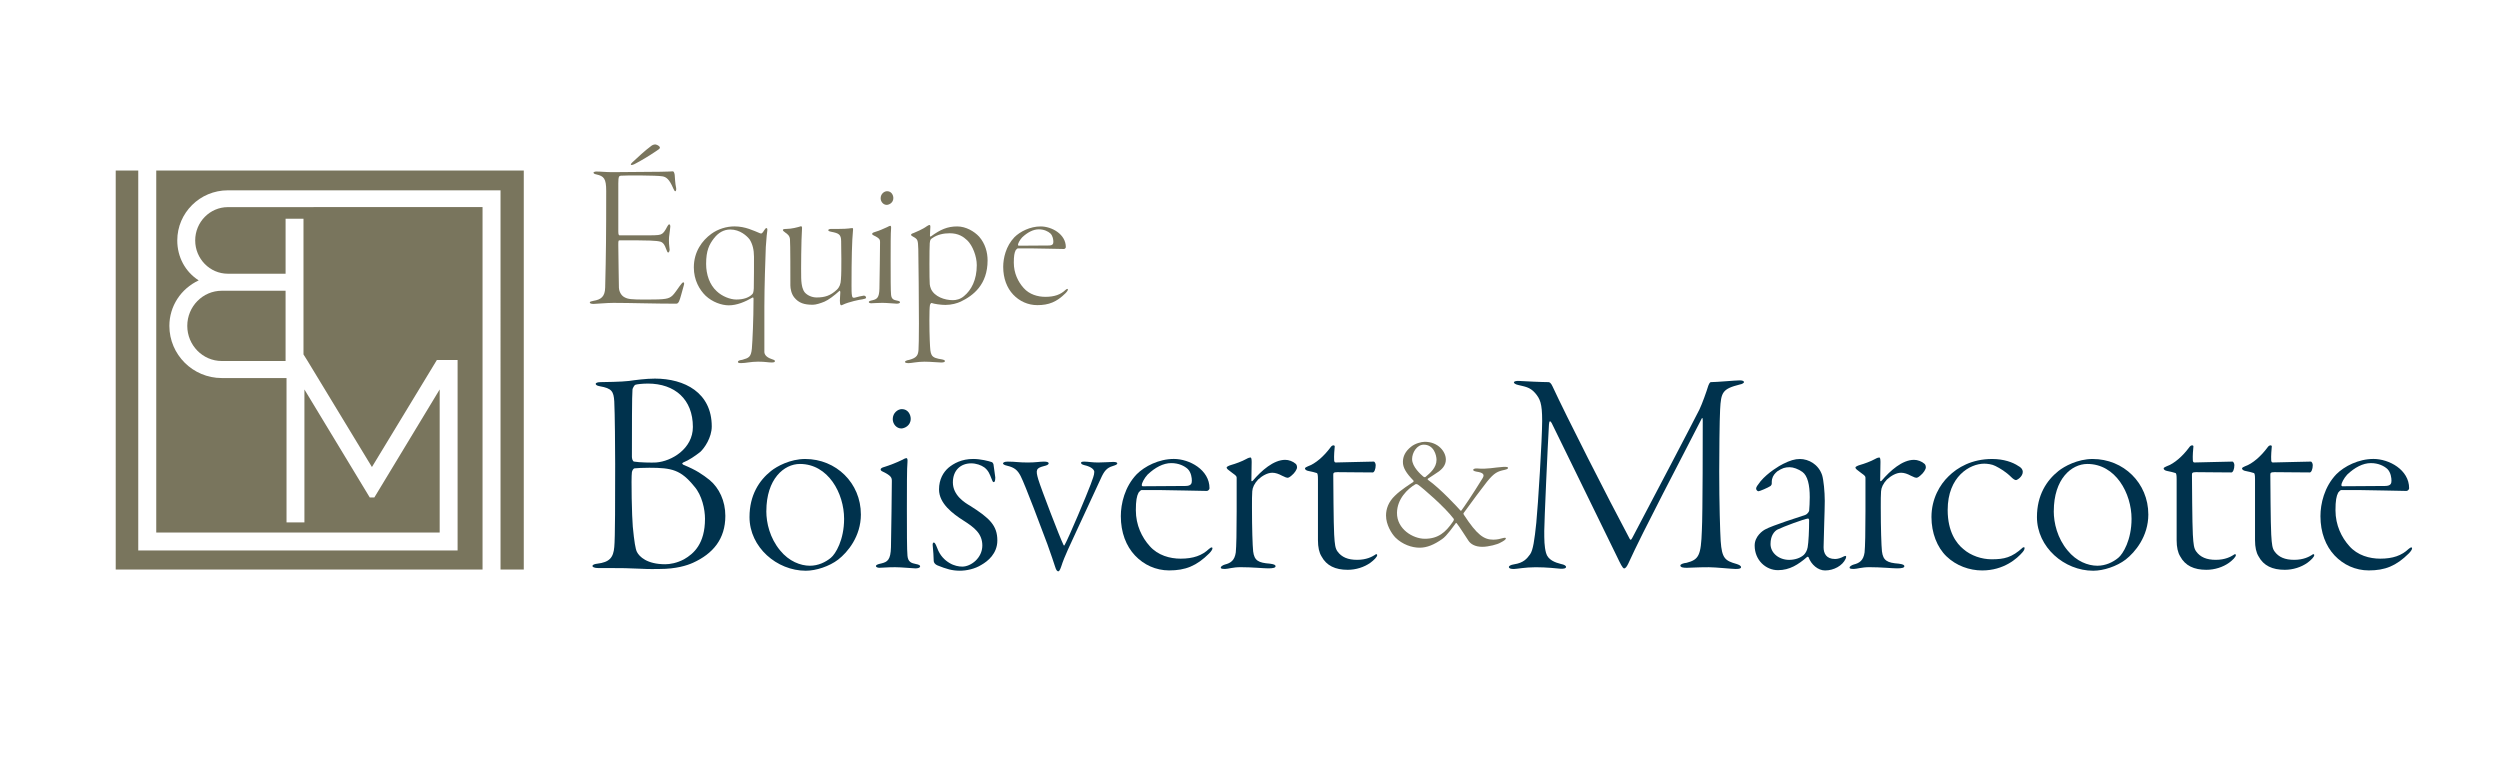 <?xml version="1.0" encoding="UTF-8"?><svg id="a" xmlns="http://www.w3.org/2000/svg" width="225" height="70" viewBox="0 0 225 70"><rect width="225" height="70" fill="none"/><g><g><path d="M53.682,15.438c.215,0,.426,.014,.657,.028s.484,.028,.784,.028c.422,0,1.311-.009,2.189-.018s1.744-.018,2.119-.018c.346,0,.576-.009,.744-.019s.276-.019,.379-.019c.038,0,.07,.023,.099,.075s.051,.131,.07,.242c.009,.112,.018,.303,.037,.52s.047,.459,.094,.673c.009,.056,.009,.126-.003,.182s-.035,.098-.073,.098c-.028,0-.051-.014-.079-.053s-.061-.105-.108-.207c-.178-.42-.337-.676-.494-.834s-.311-.219-.479-.247c-.253-.047-1.086-.07-1.908-.077s-1.632,.002-1.838,.021c-.075,.009-.131,.024-.168,.114s-.056,.259-.056,.575v4.343c0,.14,.014,.224,.035,.273s.049,.063,.077,.063h2.546c.478,0,.754-.009,.929-.03s.251-.054,.326-.101c.065-.028,.14-.098,.222-.207s.171-.259,.265-.445c.038-.075,.07-.126,.101-.159s.058-.046,.086-.046,.051,.019,.068,.053,.026,.086,.026,.152c0,.056-.018,.205-.042,.382s-.051,.382-.07,.55c-.019,.186-.014,.41-.003,.601s.031,.35,.04,.406c.028,.14,.009,.238-.021,.301s-.073,.091-.092,.091c-.037,0-.06-.024-.091-.087s-.068-.166-.134-.324c-.028-.084-.075-.201-.147-.308s-.171-.205-.302-.252c-.196-.056-.435-.088-.961-.107s-1.341-.023-2.69-.023c-.084,0-.126,.004-.147,.06s-.021,.163-.021,.368c0,.466,.014,1.338,.028,2.137s.028,1.526,.028,1.703c0,.103,.033,.271,.112,.436s.206,.329,.393,.422c.159,.084,.304,.136,.578,.166s.676,.04,1.351,.04c.899,0,1.409-.014,1.736-.066s.472-.14,.641-.289c.085-.074,.202-.224,.321-.387s.241-.341,.334-.471c.094-.131,.16-.214,.211-.266s.089-.07,.127-.07c.037,0,.06,.028,.065,.084s-.009,.14-.047,.252c-.075,.252-.149,.541-.22,.794s-.136,.473-.192,.585c-.028,.056-.061,.108-.101,.145s-.087,.061-.142,.061c-.992,0-2.022-.019-2.996-.037s-1.891-.037-2.659-.037c-.309,0-.706,.023-1.053,.047s-.641,.047-.745,.047c-.112,0-.197-.014-.253-.037s-.084-.056-.084-.093c0-.037,.033-.065,.091-.088s.143-.042,.245-.061c.337-.056,.595-.149,.771-.331s.269-.452,.278-.863c.038-1.51,.061-2.717,.075-4.032s.018-2.736,.018-4.675c0-.55-.051-.881-.187-1.093s-.356-.305-.693-.38c-.094-.018-.159-.042-.202-.07s-.061-.061-.061-.098c0-.019,.028-.042,.075-.061s.113-.033,.187-.033Zm5.374-2.424c.112,.037,.196,.084,.252,.133s.085,.1,.085,.147c0,.047-.042,.094-.108,.145s-.155,.107-.248,.172c-.318,.214-.655,.429-.985,.627s-.653,.38-.943,.529c-.094,.047-.178,.074-.238,.081s-.098-.007-.098-.044c0-.018,.009-.042,.028-.07s.047-.061,.084-.098c.263-.242,.544-.508,.839-.771s.604-.524,.922-.758c.065-.047,.145-.079,.22-.095s.146-.016,.192,.002Z" fill="#79755d"/><path d="M68.4,20.993c.066,.028,.117,.033,.173-.005s.117-.116,.201-.256c.038-.056,.07-.107,.103-.144s.066-.061,.103-.061c.037,0,.06,.023,.072,.068s.012,.109,.002,.193c-.009,.065-.028,.191-.051,.417s-.052,.552-.08,1.018c-.018,.466-.051,1.37-.079,2.377s-.051,2.115-.051,2.991v4.083c0,.093,.033,.21,.128,.324s.255,.226,.507,.31c.094,.028,.173,.056,.229,.086s.089,.063,.089,.1c0,.047-.023,.079-.072,.1s-.124,.03-.226,.03c-.169,0-.305-.019-.483-.037s-.398-.037-.735-.037c-.346,0-.613,.033-.852,.065s-.449,.065-.683,.065c-.112,0-.183-.009-.225-.028s-.056-.046-.056-.083c0-.047,.028-.084,.091-.114s.161-.053,.301-.072c.29-.084,.487-.145,.621-.28s.204-.345,.241-.727c.028-.326,.065-.988,.096-1.797s.054-1.764,.054-2.678c0-.047-.009-.084-.023-.107s-.032-.033-.051-.024c-.337,.196-.693,.373-1.056,.502s-.733,.207-1.098,.207c-.328,0-.697-.075-1.06-.219s-.719-.359-1.018-.639c-.281-.271-.547-.625-.744-1.053s-.323-.932-.323-1.5c0-.709,.187-1.315,.477-1.818s.683-.904,1.095-1.203c.309-.224,.65-.391,1.006-.503s.726-.168,1.09-.168c.487,0,.918,.098,1.298,.224s.707,.28,.987,.392Zm-4.138,.447c-.215,.28-.393,.555-.517,.911s-.194,.795-.194,1.401c0,.485,.08,.955,.239,1.377s.398,.794,.717,1.083c.234,.224,.533,.411,.845,.541s.634,.205,.915,.205c.337,0,.627-.047,.868-.131s.433-.205,.574-.354c.038-.037,.066-.089,.087-.171s.035-.193,.045-.351c.009-.392,.014-.942,.016-1.473s.002-1.044,.002-1.361-.033-.606-.098-.867-.164-.494-.294-.699c-.122-.158-.338-.382-.632-.566s-.669-.329-1.109-.329c-.3,0-.571,.075-.815,.21s-.459,.331-.646,.573Z" fill="#79755d"/><path d="M71.471,26.753c-.122-.149-.207-.344-.261-.538s-.077-.385-.077-.524c0-.308,0-1.268-.004-2.191s-.014-1.808-.032-1.966c-.01-.159-.071-.28-.15-.375s-.178-.166-.262-.221c-.085-.065-.141-.107-.176-.142s-.049-.063-.049-.1c0-.028,.018-.051,.068-.067s.129-.026,.251-.026c.224,0,.481-.037,.718-.086s.452-.11,.592-.156c.028-.009,.056,.014,.075,.054s.028,.095,.018,.151c-.037,.531-.06,1.454-.072,2.34s-.012,1.734-.002,2.115c.009,.391,.056,.671,.114,.872s.129,.322,.184,.396c.121,.149,.29,.27,.48,.353s.401,.13,.607,.13c.374,0,.688-.042,.978-.149s.557-.28,.838-.541c.121-.111,.21-.242,.272-.395s.094-.331,.103-.536c.019-.233,.028-.508,.033-.818s.005-.655,.005-1.027c0-.149-.004-.42-.009-.716s-.009-.617-.009-.869c0-.317-.056-.499-.195-.618s-.359-.175-.687-.24c-.103-.018-.173-.042-.217-.067s-.063-.054-.063-.081c0-.037,.038-.065,.089-.084s.117-.028,.173-.028h.711c.422,0,.675-.019,.845-.037s.259-.037,.353-.037c.029,0,.048,.014,.057,.046s.009,.084,0,.159c-.047,.475-.08,1.118-.101,1.941s-.031,1.825-.031,3.018c0,.177,0,.354,.005,.51s.014,.291,.033,.384c.018,.103,.037,.159,.072,.187s.087,.028,.171,.019c.094-.028,.276-.074,.447-.114s.33-.072,.377-.072c.066,0,.117,.023,.152,.058s.053,.082,.053,.128c0,.037-.033,.065-.091,.088s-.143,.042-.245,.061c-.112,.01-.417,.066-.76,.152s-.728,.203-.999,.333c-.075,.037-.117,.051-.145,.049s-.043-.021-.061-.049c-.018-.029-.032-.061-.042-.117s-.014-.135-.014-.256c0-.094,.009-.252,.019-.402s.019-.289,.019-.345c0-.019-.004-.065-.016-.1s-.031-.058-.059-.03c-.224,.205-.472,.41-.709,.583s-.461,.313-.639,.388c-.178,.074-.375,.144-.559,.196s-.358,.084-.489,.084c-.383,0-.702-.037-.975-.14s-.503-.271-.709-.531Z" fill="#79755d"/><path d="M78.679,20.9c.187-.056,.407-.135,.613-.217s.398-.166,.528-.231c.085-.047,.15-.079,.199-.1s.082-.03,.101-.03c.028,0,.051,.014,.066,.053s.019,.105,.01,.207c-.019,.177-.028,.573-.033,1.095s-.005,1.17-.005,1.85c0,.671,0,1.342,.005,1.885s.014,.958,.033,1.116c.018,.205,.084,.322,.177,.394s.215,.101,.347,.129c.094,.018,.164,.036,.21,.06s.07,.051,.07,.089c0,.047-.037,.079-.093,.1s-.131,.03-.205,.03c-.057,0-.281-.019-.541-.037s-.554-.037-.751-.037c-.263,0-.46,.009-.617,.019s-.274,.019-.377,.019c-.056,0-.112-.009-.154-.028s-.07-.047-.07-.085c0-.028,.019-.056,.073-.083s.143-.056,.283-.083c.187-.047,.332-.103,.433-.247s.157-.378,.167-.779c.009-.28,.023-1.286,.035-2.246s.021-1.873,.021-1.966c0-.103-.009-.186-.087-.277s-.223-.189-.494-.319c-.047-.018-.079-.042-.1-.065s-.03-.047-.03-.066c0-.028,.014-.056,.044-.081s.077-.049,.143-.068Zm1.722-3.076c0,.224-.103,.377-.229,.475s-.276,.14-.37,.14c-.149,0-.285-.07-.384-.179s-.16-.259-.16-.417c0-.196,.08-.354,.192-.464s.258-.17,.389-.17c.196,0,.337,.089,.428,.21s.134,.275,.134,.405Z" fill="#79755d"/><path d="M88.115,21.291c.281,.317,.473,.676,.595,1.044s.173,.746,.173,1.1c0,1.09-.323,1.882-.786,2.47s-1.068,.97-1.63,1.24c-.159,.074-.365,.149-.602,.205s-.503,.093-.784,.093c-.196,0-.454-.023-.685-.056s-.438-.075-.531-.112c-.038-.018-.075,.005-.105,.045s-.054,.095-.064,.142c-.037,.159-.051,.727-.051,1.368s.014,1.354,.033,1.802c.019,.447,.033,.717,.056,.903s.056,.289,.112,.401c.066,.131,.183,.214,.342,.275s.361,.098,.595,.135c.084,.019,.149,.037,.193,.061s.068,.051,.068,.088c0,.037-.023,.07-.077,.093s-.138,.037-.259,.037c-.14,0-.365-.019-.632-.037s-.576-.037-.885-.037c-.309,0-.603,.033-.849,.065s-.442,.065-.555,.065-.197-.009-.253-.028-.085-.046-.085-.083c0-.028,.019-.06,.077-.093s.157-.065,.316-.093c.346-.093,.543-.205,.658-.35s.147-.322,.166-.546c.009-.168,.018-.419,.026-.799s.012-.888,.012-1.568c0-.662-.009-2.219-.021-3.668s-.026-2.792-.036-3.025c-.018-.401-.023-.625-.081-.778s-.171-.238-.405-.359c-.047-.028-.089-.056-.12-.081s-.049-.049-.049-.067c0-.037,.023-.07,.063-.098s.096-.051,.162-.07c.085-.037,.29-.121,.522-.231s.489-.245,.676-.385c.057-.037,.103-.065,.143-.084s.072-.028,.1-.028c.029,0,.048,.019,.059,.047s.016,.065,.016,.103c0,.056-.009,.214-.019,.382s-.019,.345-.019,.438c0,.018,.009,.046,.026,.063s.04,.021,.068-.007c.421-.308,.791-.531,1.165-.678s.754-.217,1.194-.217c.393,0,.777,.112,1.117,.282s.635,.399,.85,.631Zm-4.194,.131c-.085,.056-.136,.088-.171,.149s-.053,.149-.072,.317c-.019,.214-.028,1.053-.028,1.88s.009,1.643,.028,1.81c.009,.084,.018,.14,.035,.201s.04,.126,.077,.229c.159,.345,.464,.597,.822,.762s.77,.245,1.145,.245c.14,0,.309-.019,.484-.075s.358-.149,.527-.298c.318-.261,.604-.621,.81-1.082s.332-1.025,.332-1.696c0-.401-.094-.843-.249-1.244s-.37-.76-.613-.993c-.168-.159-.365-.317-.618-.436s-.562-.198-.955-.198c-.272,0-.548,.028-.812,.096s-.517,.175-.742,.333Z" fill="#79755d"/><path d="M95.924,22.242c0,.037-.023,.08-.056,.112s-.075,.056-.113,.056c-.065,0-.72-.014-1.408-.028s-1.409-.028-1.606-.028h-1.143c-.019,0-.056,.028-.094,.063s-.075,.077-.094,.105c-.056,.112-.098,.238-.126,.412s-.042,.398-.042,.706c0,.476,.098,.909,.257,1.291s.379,.713,.623,.984c.262,.298,.585,.498,.926,.624s.702,.177,1.039,.177c.403,0,.745-.051,1.04-.153s.543-.256,.758-.461c.085-.074,.141-.103,.176-.103s.049,.028,.049,.065c0,.028-.018,.074-.053,.13s-.086,.121-.152,.187c-.403,.401-.782,.671-1.189,.841s-.843,.24-1.358,.24c-.421,0-.823-.088-1.191-.251s-.7-.4-.981-.699c-.281-.298-.505-.662-.66-1.081s-.238-.895-.238-1.417c0-.391,.061-.857,.217-1.326s.41-.939,.794-1.34c.253-.252,.604-.494,1.011-.673s.871-.296,1.348-.296c.496,0,1.062,.172,1.505,.492s.761,.785,.761,1.372Zm-3.932-.876c-.112,.121-.206,.261-.272,.385s-.103,.231-.103,.286c0,.019,.009,.037,.021,.052s.025,.024,.035,.024l1.358-.009,1.358-.009c.187,0,.29-.042,.346-.105s.066-.147,.066-.231c0-.084-.009-.214-.047-.351s-.103-.282-.216-.394c-.103-.093-.243-.186-.419-.256s-.387-.117-.63-.117c-.253,0-.51,.07-.763,.196s-.5,.307-.735,.531Z" fill="#79755d"/><path d="M54.062,34.391c.119,0,.603-.007,1.134-.023s1.107-.043,1.412-.083c.278-.04,.656-.092,1.067-.135s.855-.076,1.266-.076c1.339,0,2.619,.317,3.563,1.013s1.554,1.772,1.554,3.291c0,.501-.166,.989-.377,1.395s-.47,.729-.656,.901c-.239,.185-.491,.37-.75,.535s-.524,.31-.788,.416c-.08,.04-.093,.079-.076,.115s.063,.069,.103,.095c.583,.238,1.014,.456,1.379,.677s.663,.446,.981,.697c.425,.356,.776,.825,1.022,1.372s.385,1.175,.385,1.848c0,1.043-.279,1.894-.783,2.587s-1.233,1.227-2.135,1.636c-.265,.119-.642,.258-1.14,.367s-1.114,.188-1.856,.188c-.226,0-.425,.007-.696,.007s-.617-.007-1.133-.033-.934-.04-1.292-.046-.657-.007-.935-.007h-1.405c-.226,0-.371-.026-.46-.063s-.122-.083-.122-.122c0-.066,.053-.112,.132-.145s.185-.053,.291-.066c.557-.066,.922-.204,1.157-.445s.341-.584,.381-1.059c.04-.369,.06-1.504,.07-2.913s.01-3.092,.01-4.557c0-.674-.007-1.822-.02-2.931s-.033-2.178-.06-2.692c-.026-.462-.086-.759-.271-.964s-.497-.316-1.028-.409c-.159-.026-.252-.066-.305-.106s-.066-.079-.066-.106c0-.053,.046-.092,.126-.119s.192-.04,.325-.04Zm8.432,9.397c-.61-.752-1.113-1.175-1.72-1.409s-1.316-.281-2.336-.281c-.305,0-.571,.007-.793,.017s-.401,.023-.534,.036c-.066,.013-.119,.066-.159,.132s-.066,.145-.08,.211c-.039,.264-.039,1.287-.019,2.346s.059,2.155,.099,2.563c.066,.686,.126,1.188,.186,1.551s.119,.588,.186,.72c.106,.211,.332,.488,.736,.713s.988,.396,1.81,.396c.212,0,.477-.026,.768-.096s.61-.182,.929-.353c.437-.25,.908-.6,1.269-1.167s.614-1.353,.614-2.474c0-.423-.066-.951-.219-1.472s-.391-1.036-.736-1.433Zm-4.189-9.265c-.226,0-.471,.013-.677,.033s-.371,.046-.438,.073c-.053,.013-.119,.099-.172,.191s-.093,.191-.093,.23c-.026,.225-.04,1.149-.046,2.313s-.007,2.571-.007,3.759c0,.053,.013,.159,.046,.251s.086,.172,.166,.172c.199,.04,.61,.066,1.011,.079s.792,.013,.951,0c.703-.053,1.531-.363,2.184-.905s1.13-1.314,1.13-2.291c0-1.24-.404-2.217-1.113-2.883s-1.723-1.023-2.942-1.023Z" fill="#00324d"/><path d="M77.48,46.297c0,.99-.298,1.841-.703,2.528s-.915,1.207-1.339,1.537c-.398,.304-.895,.555-1.409,.73s-1.044,.274-1.509,.274c-1.299,0-2.565-.528-3.506-1.396s-1.558-2.075-1.558-3.435c0-.99,.219-1.815,.57-2.498s.835-1.224,1.365-1.647c.265-.211,.696-.482,1.23-.699s1.17-.382,1.847-.382c1.392,0,2.645,.541,3.549,1.435s1.462,2.141,1.462,3.554Zm-8.511-.291c0,.528,.079,1.135,.275,1.749s.507,1.234,.971,1.789c.397,.488,.855,.831,1.319,1.052s.935,.32,1.359,.32c.371,0,.723-.079,1.041-.208s.603-.307,.842-.505c.212-.171,.51-.574,.756-1.171s.437-1.389,.437-2.339c0-1.149-.358-2.383-1.034-3.33s-1.67-1.607-2.942-1.607c-.716,0-1.471,.337-2.048,1.036s-.974,1.762-.974,3.213Z" fill="#00324d"/><path d="M79.524,42.046c.265-.079,.577-.191,.869-.306s.563-.234,.748-.326c.119-.066,.212-.112,.282-.142s.116-.043,.143-.043c.04,0,.073,.02,.093,.076s.026,.149,.013,.294c-.026,.25-.04,.811-.046,1.55s-.007,1.657-.007,2.62c0,.95,0,1.901,.007,2.67s.02,1.357,.046,1.581c.026,.29,.119,.455,.252,.557s.305,.142,.491,.181c.132,.026,.231,.053,.297,.086s.099,.073,.099,.126c0,.066-.053,.112-.133,.142s-.185,.043-.291,.043c-.08,0-.398-.026-.766-.053s-.786-.053-1.064-.053c-.371,0-.65,.013-.872,.026s-.388,.026-.533,.026c-.08,0-.159-.013-.219-.04s-.1-.066-.1-.119c0-.04,.026-.079,.103-.119s.202-.079,.4-.119c.265-.066,.471-.145,.614-.35s.222-.534,.235-1.102c.013-.396,.033-1.821,.05-3.181s.03-2.653,.03-2.784c0-.145-.013-.264-.123-.393s-.315-.268-.7-.452c-.066-.026-.113-.059-.143-.092s-.043-.066-.043-.092c0-.04,.02-.079,.063-.116s.11-.069,.202-.096Zm2.44-4.355c0,.317-.146,.535-.325,.673s-.391,.198-.524,.198c-.212,0-.404-.099-.543-.254s-.225-.366-.225-.59c0-.277,.113-.502,.272-.657s.364-.241,.549-.241c.279,0,.478,.126,.607,.297s.189,.39,.189,.575Z" fill="#00324d"/><path d="M89.283,41.598c.026,.013,.06,.053,.086,.096s.046,.089,.046,.114c.013,.145,.046,.357,.08,.571s.066,.433,.08,.591c0,.145-.013,.251-.036,.32s-.056,.102-.096,.102c-.053,0-.086-.033-.116-.089s-.056-.135-.096-.228c-.079-.198-.145-.377-.238-.542s-.212-.317-.398-.462c-.146-.106-.332-.198-.537-.264s-.431-.105-.656-.105c-.464,0-.875,.152-1.17,.442s-.474,.719-.474,1.274c0,.581,.265,1.036,.593,1.382s.719,.584,.971,.729c.875,.555,1.485,.997,1.875,1.469s.563,.973,.563,1.646c0,.594-.219,1.063-.507,1.423s-.646,.61-.925,.769c-.292,.185-.63,.317-.968,.403s-.676,.126-.968,.126c-.357,0-.662-.04-.977-.119s-.64-.198-1.038-.357c-.106-.04-.192-.106-.251-.178s-.092-.152-.092-.218c0-.184-.013-.422-.03-.653s-.036-.456-.05-.614c-.026-.172-.02-.271,0-.327s.053-.069,.08-.069,.059,0,.109,.063,.115,.188,.208,.439c.119,.33,.285,.601,.478,.822s.411,.392,.637,.524c.198,.119,.404,.198,.599,.248s.381,.069,.54,.069c.385,0,.836-.192,1.19-.525s.613-.809,.613-1.376c0-.541-.186-.95-.491-1.3s-.729-.64-1.206-.944c-.477-.303-1.027-.686-1.458-1.151s-.743-1.013-.743-1.647c0-.462,.1-.851,.255-1.175s.368-.581,.594-.779c.238-.198,.536-.395,.904-.544s.805-.247,1.322-.247c.332,0,.683,.046,.988,.106s.563,.132,.709,.185Z" fill="#00324d"/><path d="M90.266,41.73c0-.053,.033-.099,.103-.132s.176-.053,.322-.053c.371,0,.603,.02,.855,.04s.523,.04,.975,.04c.344,0,.603-.02,.825-.04s.408-.04,.607-.04c.146,0,.252,.013,.322,.04s.103,.066,.103,.119c0,.052-.04,.098-.11,.138s-.169,.072-.289,.099c-.358,.092-.557,.172-.634,.34s-.03,.426,.103,.875c.119,.396,.603,1.702,1.097,2.989s.998,2.554,1.157,2.87c.013,.04,.033,.066,.053,.076s.04,.003,.053-.023c.199-.356,.703-1.498,1.2-2.666s.988-2.363,1.16-2.825c.079-.237,.158-.435,.218-.613s.099-.337,.099-.495c0-.079-.046-.192-.182-.304s-.361-.225-.719-.304c-.093-.026-.166-.052-.216-.085s-.076-.072-.076-.125c0-.04,.026-.066,.076-.083s.123-.023,.216-.023c.172,0,.345,.02,.544,.04s.424,.04,.702,.04c.212,0,.491-.013,.746-.026s.487-.026,.606-.026c.093,0,.186,.007,.255,.026s.116,.053,.116,.106c0,.052-.04,.091-.11,.128s-.169,.069-.289,.109c-.278,.079-.477,.198-.642,.38s-.298,.426-.444,.756c-.292,.633-.769,1.663-1.21,2.613s-.845,1.821-.991,2.138c-.251,.554-.516,1.109-.755,1.64s-.451,1.04-.597,1.501c-.066,.198-.119,.31-.163,.373s-.076,.076-.103,.076c-.04,0-.086-.013-.136-.073s-.103-.165-.156-.35c-.066-.185-.145-.436-.254-.765s-.249-.739-.434-1.241c-.226-.607-.729-1.953-1.227-3.244s-.988-2.524-1.187-2.907c-.133-.251-.265-.443-.45-.591s-.424-.254-.769-.334c-.119-.026-.212-.059-.275-.096s-.096-.075-.096-.114v.026Z" fill="#00324d"/><path d="M108.856,43.947c0,.053-.033,.112-.08,.159s-.106,.079-.159,.079c-.093,0-1.021-.02-1.996-.04s-1.996-.04-2.274-.04h-1.617c-.026,0-.08,.04-.133,.089s-.106,.109-.132,.149c-.08,.159-.139,.337-.179,.584s-.06,.564-.06,.999c0,.673,.139,1.287,.364,1.828s.537,1.01,.882,1.392c.371,.423,.829,.706,1.313,.884s.994,.25,1.471,.25c.571,0,1.054-.072,1.472-.217s.769-.363,1.074-.653c.119-.106,.199-.145,.249-.145s.07,.04,.07,.092c0,.04-.026,.106-.076,.185s-.123,.172-.216,.264c-.571,.567-1.108,.95-1.684,1.191s-1.193,.34-1.922,.34c-.596,0-1.167-.126-1.687-.356s-.991-.568-1.389-.99c-.398-.423-.717-.938-.935-1.532s-.338-1.267-.338-2.006c0-.555,.086-1.215,.308-1.878s.581-1.33,1.125-1.897c.357-.357,.854-.7,1.431-.954s1.233-.419,1.91-.419c.703,0,1.505,.244,2.131,.696s1.077,1.112,1.077,1.943Zm-5.569-1.24c-.159,.172-.292,.369-.385,.544s-.146,.326-.146,.406c0,.026,.013,.053,.03,.073s.036,.033,.05,.033l1.923-.013,1.923-.013c.265,0,.411-.059,.491-.148s.093-.207,.093-.326c0-.119-.013-.304-.066-.499s-.146-.4-.305-.558c-.146-.132-.345-.264-.594-.363s-.547-.164-.891-.164c-.358,0-.723,.099-1.081,.277s-.709,.435-1.041,.752Z" fill="#00324d"/><path d="M116.627,41.757c.04,.039,.066,.091,.083,.147s.023,.115,.023,.168c0,.079-.053,.205-.139,.337s-.206,.271-.338,.377c-.119,.106-.199,.159-.259,.185s-.1,.026-.139,.026c-.026,0-.066-.007-.139-.033s-.179-.073-.338-.152c-.145-.079-.291-.145-.437-.192s-.292-.073-.438-.073c-.212,0-.438,.066-.656,.175s-.43,.261-.616,.433c-.172,.184-.298,.362-.385,.537s-.133,.347-.146,.518c-.013,.119-.02,.337-.023,.594s-.003,.554-.003,.831c0,.99,.013,1.855,.033,2.538s.046,1.185,.073,1.449c.053,.422,.172,.679,.408,.841s.587,.228,1.103,.267c.186,.026,.312,.053,.391,.089s.113,.083,.113,.149-.06,.112-.172,.142-.279,.043-.491,.043c-.199,0-.557-.026-.998-.053s-.964-.053-1.494-.053c-.345,0-.624,.04-.849,.079s-.398,.079-.531,.079c-.145,0-.244-.007-.307-.026s-.089-.053-.089-.106c0-.04,.046-.092,.116-.142s.162-.096,.254-.122c.265-.066,.484-.159,.65-.324s.279-.402,.332-.758c.026-.225,.046-.713,.06-1.363s.02-1.462,.02-2.333v-3.035c0-.106-.06-.178-.176-.271s-.289-.205-.514-.39c-.093-.066-.146-.119-.176-.162s-.036-.076-.036-.102,.04-.066,.116-.109,.189-.089,.335-.129c.146-.039,.385-.118,.633-.213s.507-.208,.692-.314c.093-.053,.172-.086,.235-.106s.11-.026,.136-.026,.053,.02,.073,.079,.033,.159,.033,.317c0,.105-.007,.442-.013,.795s-.013,.723-.013,.895c0,.026,.013,.046,.036,.05s.056-.01,.096-.05c.385-.449,.849-.918,1.349-1.274s1.037-.6,1.567-.6c.159,0,.332,.033,.498,.096s.325,.155,.458,.274Z" fill="#00324d"/><path d="M118.935,50.072c-.106-.172-.186-.377-.239-.618s-.08-.518-.08-.836v-5.49c0-.172-.007-.304-.023-.396s-.043-.145-.083-.159c-.066-.026-.186-.059-.322-.092s-.289-.066-.421-.092c-.092-.013-.171-.046-.228-.086s-.089-.086-.089-.126c0-.026-.007-.046,.023-.076s.096-.069,.242-.135c.344-.118,.709-.349,1.06-.649s.689-.67,.981-1.067c.08-.118,.172-.164,.245-.168s.126,.036,.126,.089c-.013,.132-.033,.35-.046,.581s-.02,.476-.007,.66c0,.04,.007,.092,.026,.135s.053,.076,.106,.076c.239,0,.948-.02,1.674-.04s1.468-.04,1.773-.04c.026,0,.066,.04,.1,.099s.06,.138,.06,.217c0,.185-.033,.35-.083,.469s-.116,.192-.182,.192c-.49,0-1.107-.007-1.69-.013s-1.134-.013-1.492-.013c-.172,0-.265,.02-.315,.059s-.056,.099-.056,.178c0,.198,.007,1.327,.02,2.514s.033,2.435,.06,2.871c.026,.462,.053,.772,.096,.999s.103,.373,.196,.505c.186,.264,.424,.455,.719,.581s.646,.184,1.057,.184c.424,0,.762-.072,1.02-.161s.438-.194,.544-.26c.08-.066,.139-.092,.179-.089s.06,.036,.06,.089c0,.079-.073,.191-.186,.313s-.265,.254-.425,.372c-.278,.198-.603,.357-.951,.466s-.72,.168-1.091,.168c-.557,0-1.034-.092-1.428-.29s-.706-.501-.931-.923Z" fill="#00324d"/><path d="M130.128,41.356c0,.29-.105,.515-.234,.689s-.283,.294-.38,.374c-.097,.073-.271,.186-.458,.307s-.39,.249-.543,.354c-.033,.016-.033,.04-.023,.063s.03,.042,.038,.05c.558,.394,1.233,1.022,1.795,1.581s1.011,1.051,1.115,1.172c.024,.024,.045,.029,.061,.022s.029-.022,.037-.039c.097-.129,.328-.454,.655-.945s.752-1.147,1.236-1.936c.113-.177,.121-.306,.032-.401s-.275-.155-.549-.194c-.146-.024-.227-.057-.272-.087s-.052-.058-.052-.074c0-.04,.028-.076,.091-.101s.16-.036,.297-.029c.429,.04,.813,.016,1.191-.024s.75-.097,1.154-.121c.154-.008,.255-0,.317,.016s.087,.041,.087,.065c0,.04-.012,.072-.058,.102s-.127,.058-.265,.091c-.3,.064-.526,.124-.761,.271s-.477,.381-.808,.791c-.203,.257-.554,.72-.943,1.239s-.812,1.095-1.159,1.578c-.017,.04-.021,.065-.015,.089s.022,.048,.047,.088c.59,.902,1.039,1.457,1.445,1.787s.77,.435,1.19,.435c.178,0,.344-.02,.491-.048s.277-.064,.382-.096c.089-.024,.154-.032,.196-.026s.062,.026,.062,.058c0,.049-.044,.105-.129,.169s-.21,.137-.371,.217c-.114,.072-.377,.165-.682,.239s-.653,.131-.935,.131c-.34,0-.607-.068-.811-.171s-.345-.239-.435-.376c-.17-.25-.368-.56-.555-.848s-.366-.553-.495-.714c-.008-.017-.025-.033-.043-.039s-.039-.002-.055,.022c-.073,.097-.275,.387-.511,.686s-.507,.61-.718,.746c-.355,.25-.695,.443-1.028,.574s-.661,.199-.993,.199c-.348,0-.736-.072-1.116-.223s-.752-.38-1.067-.695c-.17-.177-.38-.462-.548-.809s-.293-.753-.293-1.171c0-.29,.052-.596,.18-.9s.329-.606,.629-.887c.258-.257,.606-.523,.919-.744s.592-.399,.714-.479c.024-.016,.037-.044,.041-.07s-0-.051-.009-.059c-.323-.33-.566-.623-.725-.899s-.236-.533-.229-.79c0-.242,.053-.479,.172-.709s.305-.45,.572-.66c.177-.145,.408-.254,.632-.327s.443-.109,.597-.109c.598,0,1.071,.221,1.394,.531s.497,.708,.497,1.062Zm.631,5.602c.032-.04,.06-.096,.077-.146s.02-.095,.004-.111c-.397-.531-1.1-1.231-1.757-1.835s-1.267-1.111-1.478-1.256c-.008-.008-.048-.024-.093-.034s-.093-.014-.117,.002c-.356,.209-.768,.539-1.094,.974s-.564,.974-.572,1.603c-.008,.732,.352,1.315,.847,1.716s1.126,.618,1.66,.618c.615,0,1.087-.153,1.485-.421s.721-.65,1.037-1.109Zm-3.67-5.634c0,.346,.198,.693,.424,.976s.481,.505,.594,.602c.024,.016,.057,.032,.089,.04s.064,.008,.088-.008c.21-.177,.461-.387,.659-.64s.344-.551,.344-.906c0-.209-.06-.551-.234-.841s-.461-.527-.914-.527c-.307,0-.57,.177-.756,.429s-.295,.578-.295,.875Z" fill="#79755d"/><path d="M136.751,34.286c.226,.013,.729,.04,1.253,.063s1.067,.043,1.373,.043c.04,0,.093,.02,.153,.076s.126,.149,.192,.294c.623,1.346,1.862,3.847,3.195,6.477s2.758,5.389,3.752,7.25c.053,.092,.093,.105,.133,.072s.079-.112,.132-.204c.968-1.835,2.307-4.382,3.487-6.636s2.201-4.214,2.533-4.875c.119-.25,.279-.653,.428-1.059s.288-.815,.367-1.079c.013-.026,.04-.106,.08-.178s.093-.139,.159-.139c.265,0,.816-.04,1.349-.079s1.051-.079,1.25-.079c.106,0,.199,.013,.265,.04s.106,.066,.106,.119c0,.04-.046,.086-.116,.126s-.163,.073-.255,.086c-.782,.198-1.206,.369-1.445,.689s-.292,.788-.332,1.58c-.026,.409-.046,1.459-.06,2.574s-.02,2.297-.02,2.97c0,1.438,.02,2.805,.046,3.913s.06,1.96,.086,2.369c.053,.779,.153,1.221,.368,1.505s.547,.409,1.064,.555c.119,.04,.219,.079,.289,.126s.11,.099,.11,.165c0,.053-.033,.092-.11,.119s-.196,.04-.368,.04c-.159,0-.617-.04-1.107-.079s-1.014-.079-1.306-.079c-.57,0-.968,.013-1.272,.026s-.517,.026-.715,.026c-.146,0-.292-.007-.401-.036s-.182-.083-.182-.175c0-.053,.066-.106,.169-.149s.242-.076,.388-.089c.557-.145,.881-.31,1.077-.719s.262-1.062,.302-2.184c.04-.726,.06-2.937,.07-5.098s.01-4.273,.01-4.801c0-.172-.02-.231-.046-.231s-.06,.059-.086,.126c-.888,1.742-2.194,4.244-3.447,6.682s-2.453,4.814-3.128,6.306c-.066,.132-.126,.238-.186,.31s-.119,.112-.186,.112-.153-.112-.259-.3-.232-.452-.378-.755c-.676-1.4-1.862-3.822-3.022-6.188s-2.293-4.676-2.863-5.85c-.066-.106-.119-.159-.159-.142s-.066,.102-.08,.274c-.053,.858-.159,3.062-.252,5.147s-.172,4.052-.172,4.435c0,.396,0,.745,.02,1.069s.06,.621,.139,.911c.08,.316,.285,.534,.537,.689s.55,.247,.815,.314c.146,.026,.259,.066,.335,.112s.116,.099,.116,.152c0,.066-.06,.112-.156,.139s-.229,.033-.375,.02c-.133-.013-.438-.046-.832-.076s-.878-.056-1.368-.056c-.491,0-.915,.04-1.25,.079s-.58,.079-.713,.079c-.146,0-.259-.013-.335-.043s-.116-.076-.116-.142c0-.04,.033-.086,.11-.129s.196-.083,.368-.109c.424-.066,.709-.192,.924-.35s.361-.349,.507-.547c.133-.185,.232-.509,.318-.977s.159-1.083,.239-1.848c.079-.779,.211-2.686,.324-4.593s.205-3.814,.205-4.593c0-.792-.046-1.287-.149-1.65s-.262-.594-.486-.859c-.239-.277-.484-.422-.733-.514s-.501-.132-.753-.198c-.132-.026-.238-.066-.311-.109s-.113-.089-.113-.129c0-.053,.06-.092,.152-.116s.218-.03,.35-.017Z" fill="#00324d"/><path d="M161.974,41.308c.411,0,.836,.125,1.197,.369s.659,.607,.819,1.083c.066,.211,.126,.588,.169,1.013s.07,.901,.07,1.31c0,.422-.026,1.293-.053,2.144s-.053,1.683-.053,2.026c0,.277,.06,.541,.219,.736s.417,.32,.815,.32c.119,0,.245-.02,.378-.059s.272-.099,.418-.177c.08-.04,.146-.053,.179-.023s.033,.102-.02,.233c-.146,.317-.411,.581-.74,.766s-.719,.291-1.117,.291c-.318,0-.63-.132-.892-.347s-.474-.511-.593-.841c-.013-.026-.04-.04-.066-.043s-.053,.003-.066,.017c-.398,.343-.789,.64-1.213,.851s-.882,.337-1.412,.337c-.543,0-1.067-.225-1.454-.614s-.639-.944-.639-1.604c0-.422,.185-.758,.397-1.003s.45-.396,.557-.449c.305-.172,1.081-.455,1.84-.716s1.501-.498,1.74-.577c.119-.04,.212-.126,.275-.208s.096-.162,.096-.188c.013-.159,.026-.35,.036-.558s.017-.432,.017-.656c0-.542-.046-1.023-.153-1.413s-.272-.686-.511-.858c-.186-.132-.391-.238-.59-.31s-.391-.112-.55-.112c-.212,0-.378,.02-.547,.076s-.342,.149-.567,.294c-.105,.092-.205,.185-.287,.297s-.149,.244-.189,.416c-.013,.053-.02,.112-.023,.178s-.003,.138-.003,.217c0,.04-.013,.079-.033,.116s-.046,.069-.073,.096c-.119,.079-.365,.198-.594,.297s-.441,.178-.494,.178-.106-.033-.146-.079-.066-.106-.066-.159c0-.066,.026-.139,.09-.241s.163-.234,.308-.418c.332-.396,.756-.746,1.137-1.017s.719-.462,.878-.54c.318-.159,.584-.271,.829-.344s.47-.106,.709-.106h-.026Zm.371,8.632c.066-.066,.139-.159,.202-.274s.116-.254,.143-.413c.04-.225,.073-.601,.096-1.039s.036-.94,.036-1.415c0-.013-.013-.053-.033-.086s-.046-.059-.073-.046c-.186,.026-.729,.204-1.3,.412s-1.167,.445-1.459,.59c-.119,.066-.271,.192-.394,.399s-.215,.498-.215,.894c0,.409,.192,.766,.497,1.02s.722,.406,1.173,.406c.251,0,.503-.04,.732-.115s.434-.188,.594-.332Z" fill="#00324d"/><path d="M173.219,41.757c.04,.039,.066,.091,.083,.147s.023,.115,.023,.168c0,.079-.053,.205-.139,.337s-.206,.271-.338,.377c-.119,.106-.199,.159-.259,.185s-.1,.026-.139,.026c-.026,0-.066-.007-.139-.033s-.179-.073-.338-.152c-.145-.079-.291-.145-.437-.192s-.292-.073-.438-.073c-.212,0-.438,.066-.656,.175s-.43,.261-.616,.433c-.172,.184-.298,.362-.385,.537s-.133,.347-.146,.518c-.013,.119-.02,.337-.023,.594s-.003,.554-.003,.831c0,.99,.013,1.855,.033,2.538s.046,1.185,.073,1.449c.053,.422,.172,.679,.408,.841s.587,.228,1.103,.267c.186,.026,.312,.053,.391,.089s.113,.083,.113,.149-.06,.112-.172,.142-.279,.043-.491,.043c-.199,0-.557-.026-.998-.053s-.964-.053-1.494-.053c-.345,0-.624,.04-.849,.079s-.398,.079-.531,.079c-.145,0-.244-.007-.307-.026s-.089-.053-.089-.106c0-.04,.046-.092,.116-.142s.162-.096,.254-.122c.265-.066,.484-.159,.65-.324s.279-.402,.332-.758c.026-.225,.046-.713,.06-1.363s.02-1.462,.02-2.333v-3.035c0-.106-.06-.178-.176-.271s-.289-.205-.514-.39c-.093-.066-.146-.119-.176-.162s-.036-.076-.036-.102,.04-.066,.116-.109,.189-.089,.335-.129c.146-.039,.385-.118,.633-.213s.507-.208,.692-.314c.093-.053,.172-.086,.235-.106s.11-.026,.136-.026,.053,.02,.073,.079,.033,.159,.033,.317c0,.105-.007,.442-.013,.795s-.013,.723-.013,.895c0,.026,.013,.046,.036,.05s.056-.01,.096-.05c.385-.449,.849-.918,1.349-1.274s1.037-.6,1.567-.6c.159,0,.332,.033,.498,.096s.325,.155,.458,.274Z" fill="#00324d"/><path d="M181.652,41.941c.172,.092,.272,.192,.328,.284s.07,.178,.07,.244c0,.211-.126,.396-.265,.528s-.292,.211-.345,.211-.119-.026-.192-.073-.153-.112-.232-.192c-.238-.238-.49-.436-.735-.601s-.484-.297-.696-.403c-.146-.079-.331-.132-.513-.164s-.361-.045-.493-.045c-.637,0-1.459,.284-2.122,.947s-1.166,1.706-1.166,3.223c0,.99,.199,1.742,.474,2.31s.626,.95,.931,1.201c.344,.304,.762,.535,1.203,.69s.905,.234,1.342,.234c.571,0,1.028-.039,1.465-.191s.855-.415,1.346-.865c.013-.013,.053-.026,.09-.026s.07,.013,.07,.053c0,.053-.007,.106-.033,.168s-.073,.135-.153,.228c-.239,.277-.656,.686-1.26,1.026s-1.392,.611-2.373,.611c-.571,0-1.154-.106-1.704-.317s-1.067-.528-1.504-.95c-.425-.409-.763-.938-.995-1.541s-.358-1.284-.358-1.996c0-.832,.192-1.564,.481-2.182s.673-1.119,1.058-1.488c.397-.396,.921-.786,1.573-1.076s1.435-.481,2.35-.481c.517,0,.982,.073,1.379,.188s.729,.274,.981,.445Z" fill="#00324d"/><path d="M193.35,46.297c0,.99-.298,1.841-.703,2.528s-.915,1.207-1.339,1.537c-.398,.304-.895,.555-1.409,.73s-1.044,.274-1.509,.274c-1.299,0-2.565-.528-3.506-1.396s-1.558-2.075-1.558-3.435c0-.99,.219-1.815,.57-2.498s.835-1.224,1.365-1.647c.265-.211,.696-.482,1.23-.699s1.17-.382,1.847-.382c1.392,0,2.645,.541,3.549,1.435s1.462,2.141,1.462,3.554Zm-8.511-.291c0,.528,.079,1.135,.275,1.749s.507,1.234,.971,1.789c.397,.488,.855,.831,1.319,1.052s.935,.32,1.359,.32c.371,0,.723-.079,1.041-.208s.603-.307,.842-.505c.212-.171,.51-.574,.756-1.171s.437-1.389,.437-2.339c0-1.149-.358-2.383-1.034-3.33s-1.67-1.607-2.942-1.607c-.716,0-1.471,.337-2.048,1.036s-.974,1.762-.974,3.213Z" fill="#00324d"/><path d="M196.217,50.072c-.106-.172-.186-.377-.239-.618s-.08-.518-.08-.836v-5.49c0-.172-.007-.304-.023-.396s-.043-.145-.083-.159c-.066-.026-.186-.059-.322-.092s-.289-.066-.421-.092c-.092-.013-.171-.046-.228-.086s-.089-.086-.089-.126c0-.026-.007-.046,.023-.076s.096-.069,.242-.135c.344-.118,.709-.349,1.06-.649s.689-.67,.981-1.067c.08-.118,.172-.164,.245-.168s.126,.036,.126,.089c-.013,.132-.033,.35-.046,.581s-.02,.476-.007,.66c0,.04,.007,.092,.026,.135s.053,.076,.106,.076c.239,0,.948-.02,1.674-.04s1.468-.04,1.773-.04c.026,0,.066,.04,.1,.099s.06,.138,.06,.217c0,.185-.033,.35-.083,.469s-.116,.192-.182,.192c-.49,0-1.107-.007-1.69-.013s-1.134-.013-1.492-.013c-.172,0-.265,.02-.315,.059s-.056,.099-.056,.178c0,.198,.007,1.327,.02,2.514s.033,2.435,.06,2.871c.026,.462,.053,.772,.096,.999s.103,.373,.196,.505c.186,.264,.424,.455,.719,.581s.646,.184,1.057,.184c.424,0,.762-.072,1.02-.161s.438-.194,.544-.26c.08-.066,.139-.092,.179-.089s.06,.036,.06,.089c0,.079-.073,.191-.186,.313s-.265,.254-.425,.372c-.278,.198-.603,.357-.951,.466s-.72,.168-1.091,.168c-.557,0-1.034-.092-1.428-.29s-.706-.501-.931-.923Z" fill="#00324d"/><path d="M203.271,50.072c-.106-.172-.186-.377-.239-.618s-.08-.518-.08-.836v-5.49c0-.172-.007-.304-.023-.396s-.043-.145-.083-.159c-.066-.026-.186-.059-.322-.092s-.289-.066-.421-.092c-.092-.013-.171-.046-.228-.086s-.089-.086-.089-.126c0-.026-.007-.046,.023-.076s.096-.069,.242-.135c.344-.118,.709-.349,1.06-.649s.689-.67,.981-1.067c.08-.118,.172-.164,.245-.168s.126,.036,.126,.089c-.013,.132-.033,.35-.046,.581s-.02,.476-.007,.66c0,.04,.007,.092,.026,.135s.053,.076,.106,.076c.239,0,.948-.02,1.674-.04s1.468-.04,1.773-.04c.026,0,.066,.04,.1,.099s.06,.138,.06,.217c0,.185-.033,.35-.083,.469s-.116,.192-.182,.192c-.49,0-1.107-.007-1.69-.013s-1.134-.013-1.492-.013c-.172,0-.265,.02-.315,.059s-.056,.099-.056,.178c0,.198,.007,1.327,.02,2.514s.033,2.435,.06,2.871c.026,.462,.053,.772,.096,.999s.103,.373,.196,.505c.186,.264,.424,.455,.719,.581s.646,.184,1.057,.184c.424,0,.762-.072,1.02-.161s.438-.194,.544-.26c.08-.066,.139-.092,.179-.089s.06,.036,.06,.089c0,.079-.073,.191-.186,.313s-.265,.254-.425,.372c-.278,.198-.603,.357-.951,.466s-.72,.168-1.091,.168c-.557,0-1.034-.092-1.428-.29s-.706-.501-.931-.923Z" fill="#00324d"/><path d="M216.822,43.947c0,.053-.033,.112-.08,.159s-.106,.079-.159,.079c-.093,0-1.021-.02-1.996-.04s-1.996-.04-2.274-.04h-1.617c-.026,0-.079,.04-.132,.089s-.105,.109-.132,.149c-.08,.159-.139,.337-.179,.584s-.06,.564-.06,.999c0,.673,.139,1.287,.364,1.828s.537,1.01,.882,1.392c.371,.423,.828,.706,1.312,.884s.994,.25,1.471,.25c.571,0,1.054-.072,1.472-.217s.769-.363,1.074-.653c.119-.106,.199-.145,.249-.145s.07,.04,.07,.092c0,.04-.026,.106-.076,.185s-.123,.172-.216,.264c-.571,.567-1.108,.95-1.684,1.191s-1.193,.34-1.922,.34c-.596,0-1.167-.126-1.687-.356s-.991-.568-1.389-.99c-.398-.423-.717-.938-.935-1.532s-.338-1.267-.338-2.006c0-.555,.086-1.215,.308-1.878s.581-1.33,1.125-1.897c.357-.357,.854-.7,1.431-.954s1.233-.419,1.91-.419c.703,0,1.505,.244,2.131,.696s1.077,1.112,1.077,1.943Zm-5.569-1.24c-.159,.172-.292,.369-.385,.544s-.146,.326-.146,.406c0,.026,.013,.053,.03,.073s.036,.033,.05,.033l1.923-.013,1.923-.013c.265,0,.411-.059,.491-.148s.093-.207,.093-.326c0-.119-.013-.304-.066-.499s-.146-.4-.305-.558c-.146-.132-.345-.264-.594-.363s-.547-.164-.891-.164c-.358,0-.723,.099-1.081,.277s-.709,.435-1.041,.752Z" fill="#00324d"/></g><g><path d="M14.062,15.347V47.928h25.509v-12.878l-2.94,4.861-2.94,4.861h-.411l-.026-.042-.026-.042-2.915-4.818-2.915-4.818v11.963h-1.61v-12.991h-5.828c-1.3,0-2.479-.526-3.333-1.376s-1.383-2.023-1.383-3.318c0-.882,.256-1.716,.714-2.425s1.118-1.291,1.925-1.67c-.607-.391-1.089-.915-1.419-1.53s-.509-1.318-.509-2.066c0-1.244,.51-2.371,1.334-3.188s1.961-1.322,3.216-1.322h24.543V51.255h2.092V15.347H14.062Z" fill="#79755d"/><path d="M43.429,18.634l-11.461,.004-11.461,.004c-.81,0-1.545,.336-2.077,.879s-.862,1.292-.862,2.118,.33,1.575,.862,2.118,1.266,.878,2.077,.878h5.196v-4.947h1.611v12.211l.158,.251,.158,.251,.026,.042,.026,.042,2.896,4.774,2.896,4.774,2.922-4.816,2.922-4.816h1.866v17.142H12.443V15.347h-2.028V51.255H43.429V18.634Z" fill="#79755d"/><path d="M16.855,29.328c0,.872,.348,1.662,.91,2.235s1.338,.927,2.194,.927h5.743v-6.323h-5.743c-.856,0-1.632,.355-2.194,.927s-.91,1.363-.91,2.234Z" fill="#79755d"/></g></g></svg>
